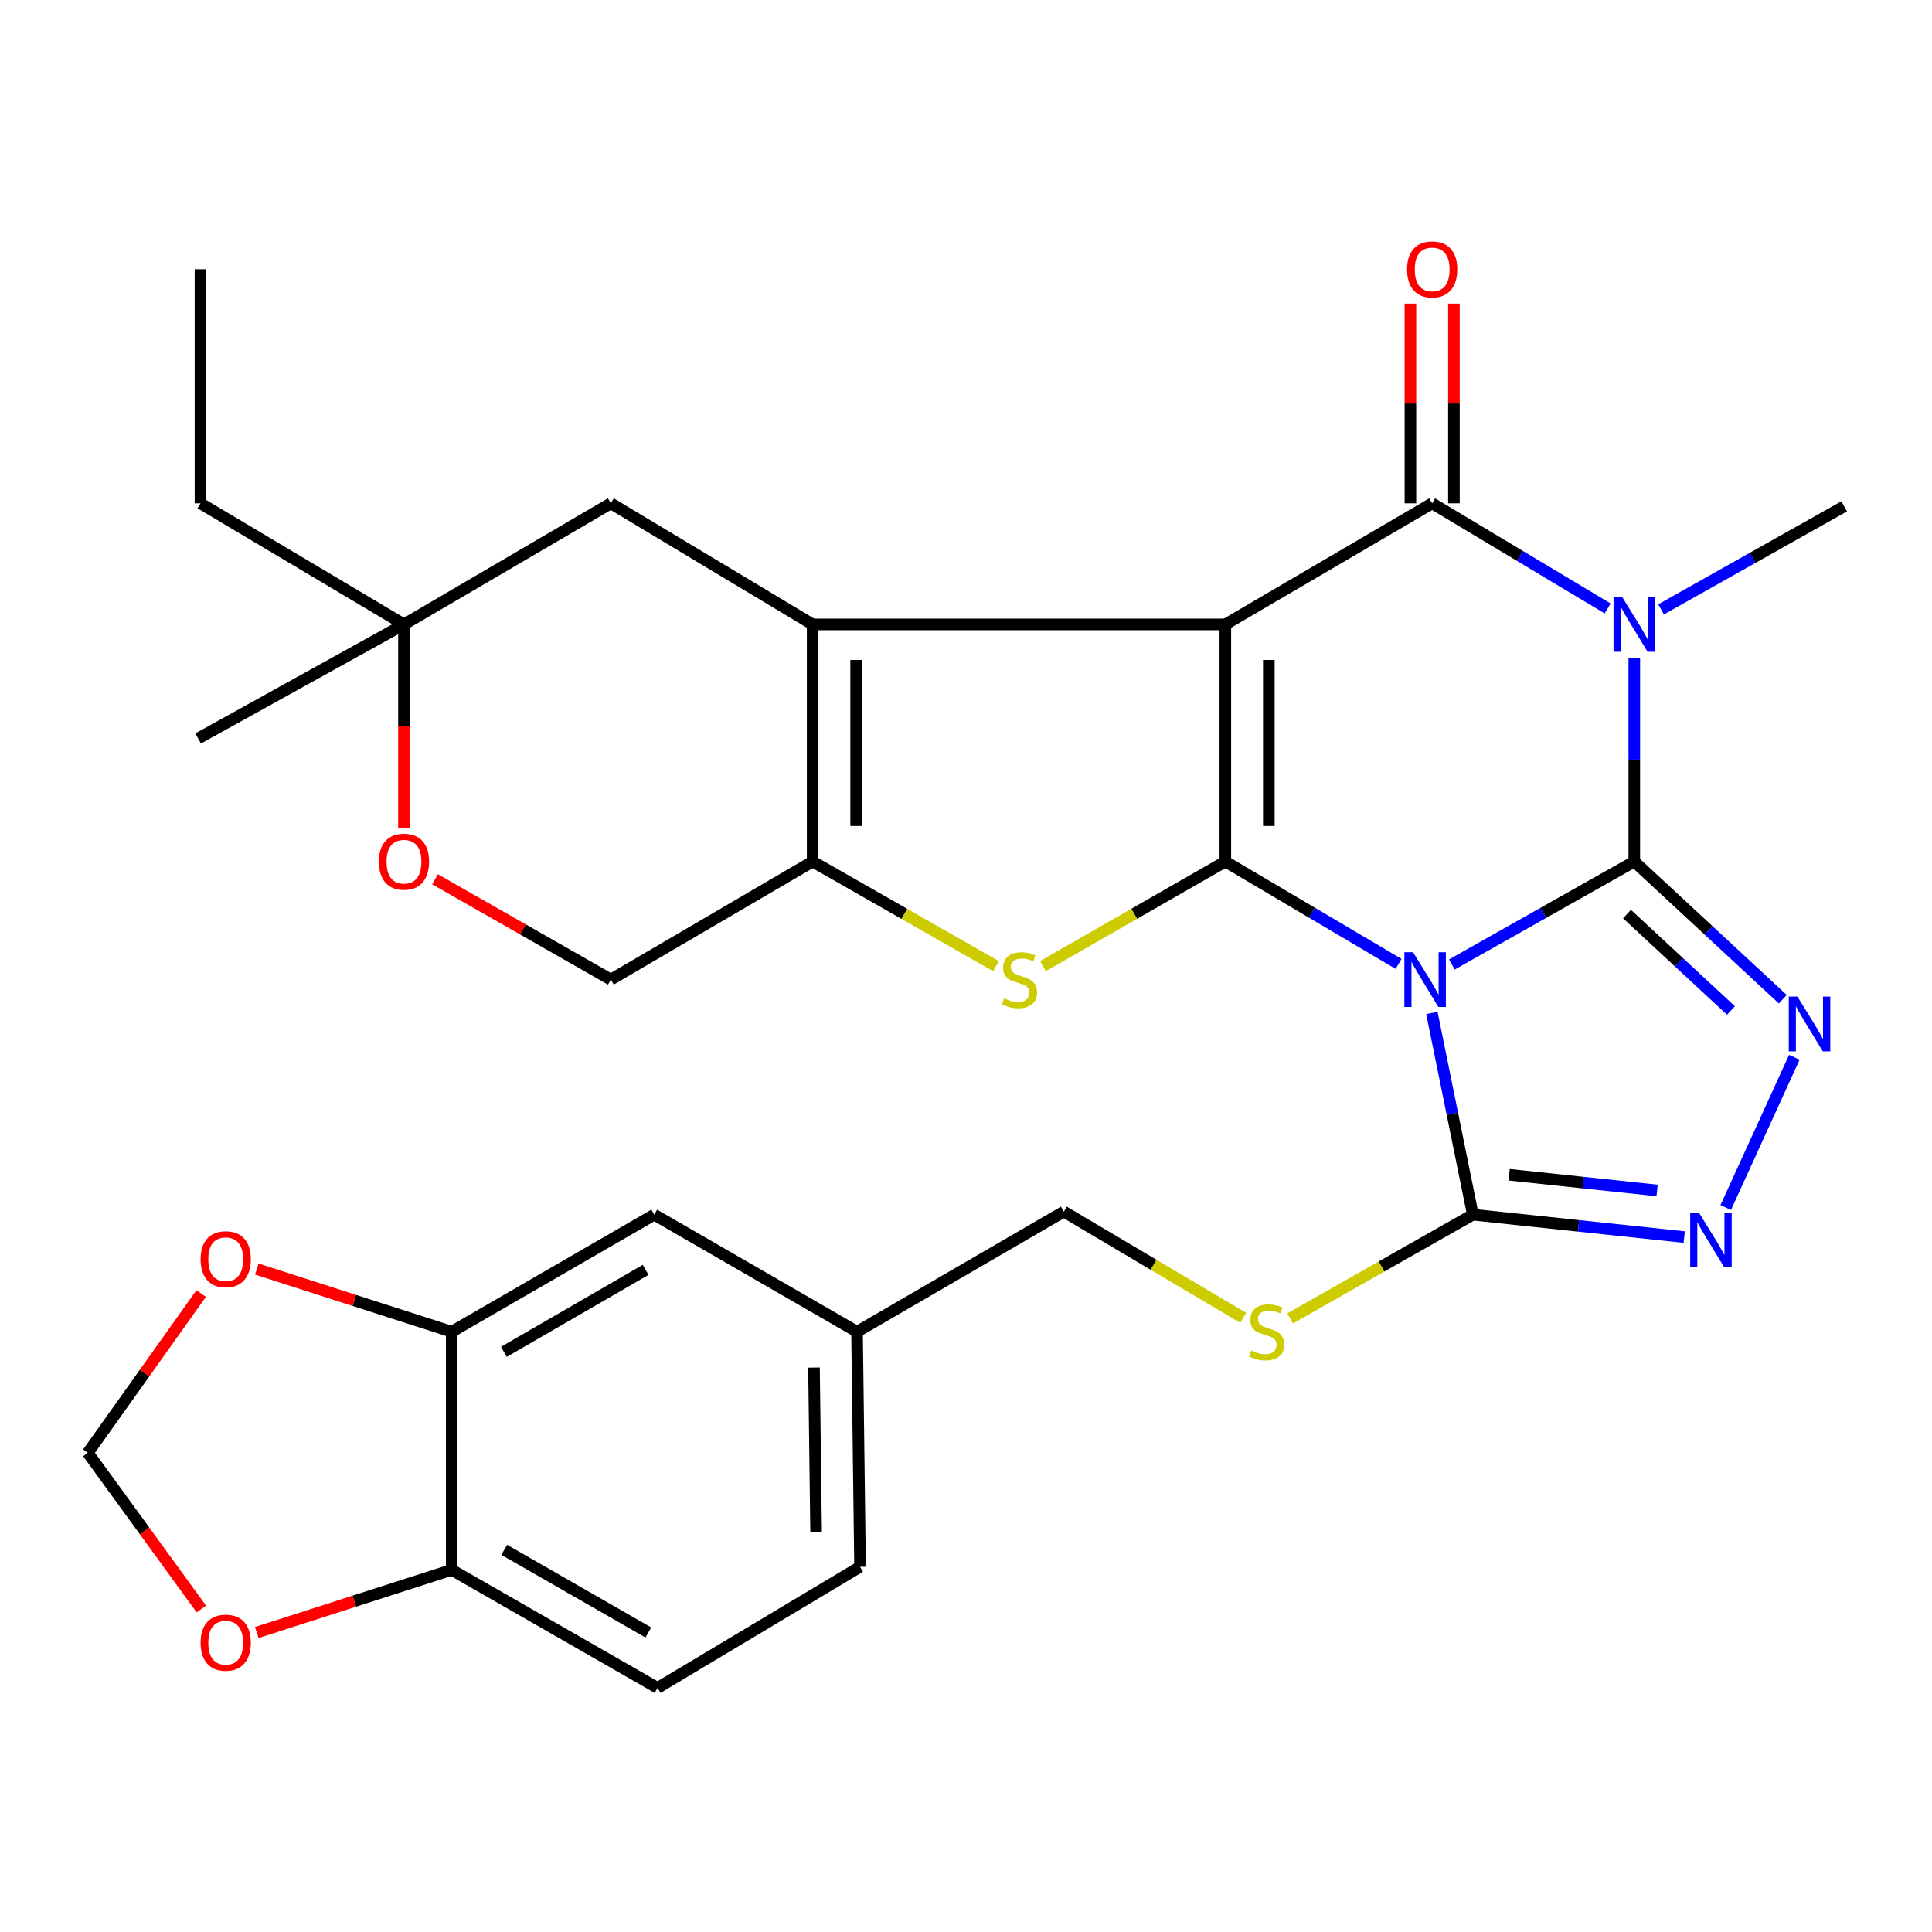 <?xml version='1.0' encoding='iso-8859-1'?>
<svg version='1.1' baseProfile='full'
              xmlns='http://www.w3.org/2000/svg'
                      xmlns:rdkit='http://www.rdkit.org/xml'
                      xmlns:xlink='http://www.w3.org/1999/xlink'
                  xml:space='preserve'
width='1000px' height='1000px' viewBox='0 0 1000 1000'>
<!-- END OF HEADER -->
<rect style='opacity:1.0;fill:#FFFFFF;stroke:none' width='1000' height='1000' x='0' y='0'> </rect>
<path class='bond-0' d='M 845.909,445.931 L 798.697,472.575' style='fill:none;fill-rule:evenodd;stroke:#000000;stroke-width:6px;stroke-linecap:butt;stroke-linejoin:miter;stroke-opacity:1' />
<path class='bond-0' d='M 798.697,472.575 L 751.484,499.219' style='fill:none;fill-rule:evenodd;stroke:#0000FF;stroke-width:6px;stroke-linecap:butt;stroke-linejoin:miter;stroke-opacity:1' />
<path class='bond-3' d='M 845.909,445.931 L 845.909,393.178' style='fill:none;fill-rule:evenodd;stroke:#000000;stroke-width:6px;stroke-linecap:butt;stroke-linejoin:miter;stroke-opacity:1' />
<path class='bond-3' d='M 845.909,393.178 L 845.909,340.426' style='fill:none;fill-rule:evenodd;stroke:#0000FF;stroke-width:6px;stroke-linecap:butt;stroke-linejoin:miter;stroke-opacity:1' />
<path class='bond-6' d='M 845.909,445.931 L 884.343,481.56' style='fill:none;fill-rule:evenodd;stroke:#000000;stroke-width:6px;stroke-linecap:butt;stroke-linejoin:miter;stroke-opacity:1' />
<path class='bond-6' d='M 884.343,481.56 L 922.776,517.19' style='fill:none;fill-rule:evenodd;stroke:#0000FF;stroke-width:6px;stroke-linecap:butt;stroke-linejoin:miter;stroke-opacity:1' />
<path class='bond-6' d='M 842.132,473.131 L 869.036,498.072' style='fill:none;fill-rule:evenodd;stroke:#000000;stroke-width:6px;stroke-linecap:butt;stroke-linejoin:miter;stroke-opacity:1' />
<path class='bond-6' d='M 869.036,498.072 L 895.939,523.012' style='fill:none;fill-rule:evenodd;stroke:#0000FF;stroke-width:6px;stroke-linecap:butt;stroke-linejoin:miter;stroke-opacity:1' />
<path class='bond-2' d='M 723.893,498.914 L 679.061,472.422' style='fill:none;fill-rule:evenodd;stroke:#0000FF;stroke-width:6px;stroke-linecap:butt;stroke-linejoin:miter;stroke-opacity:1' />
<path class='bond-2' d='M 679.061,472.422 L 634.228,445.931' style='fill:none;fill-rule:evenodd;stroke:#000000;stroke-width:6px;stroke-linecap:butt;stroke-linejoin:miter;stroke-opacity:1' />
<path class='bond-8' d='M 741.141,524.298 L 751.741,576.501' style='fill:none;fill-rule:evenodd;stroke:#0000FF;stroke-width:6px;stroke-linecap:butt;stroke-linejoin:miter;stroke-opacity:1' />
<path class='bond-8' d='M 751.741,576.501 L 762.34,628.704' style='fill:none;fill-rule:evenodd;stroke:#000000;stroke-width:6px;stroke-linecap:butt;stroke-linejoin:miter;stroke-opacity:1' />
<path class='bond-1' d='M 634.228,323.197 L 741.288,260.517' style='fill:none;fill-rule:evenodd;stroke:#000000;stroke-width:6px;stroke-linecap:butt;stroke-linejoin:miter;stroke-opacity:1' />
<path class='bond-5' d='M 634.228,323.197 L 420.621,323.197' style='fill:none;fill-rule:evenodd;stroke:#000000;stroke-width:6px;stroke-linecap:butt;stroke-linejoin:miter;stroke-opacity:1' />
<path class='bond-32' d='M 634.228,323.197 L 634.228,445.931' style='fill:none;fill-rule:evenodd;stroke:#000000;stroke-width:6px;stroke-linecap:butt;stroke-linejoin:miter;stroke-opacity:1' />
<path class='bond-32' d='M 656.744,341.607 L 656.744,427.521' style='fill:none;fill-rule:evenodd;stroke:#000000;stroke-width:6px;stroke-linecap:butt;stroke-linejoin:miter;stroke-opacity:1' />
<path class='bond-7' d='M 634.228,445.931 L 587.03,472.998' style='fill:none;fill-rule:evenodd;stroke:#000000;stroke-width:6px;stroke-linecap:butt;stroke-linejoin:miter;stroke-opacity:1' />
<path class='bond-7' d='M 587.03,472.998 L 539.832,500.066' style='fill:none;fill-rule:evenodd;stroke:#CCCC00;stroke-width:6px;stroke-linecap:butt;stroke-linejoin:miter;stroke-opacity:1' />
<path class='bond-4' d='M 832.12,314.936 L 786.704,287.727' style='fill:none;fill-rule:evenodd;stroke:#0000FF;stroke-width:6px;stroke-linecap:butt;stroke-linejoin:miter;stroke-opacity:1' />
<path class='bond-4' d='M 786.704,287.727 L 741.288,260.517' style='fill:none;fill-rule:evenodd;stroke:#000000;stroke-width:6px;stroke-linecap:butt;stroke-linejoin:miter;stroke-opacity:1' />
<path class='bond-23' d='M 859.766,315.402 L 907.155,288.742' style='fill:none;fill-rule:evenodd;stroke:#0000FF;stroke-width:6px;stroke-linecap:butt;stroke-linejoin:miter;stroke-opacity:1' />
<path class='bond-23' d='M 907.155,288.742 L 954.545,262.081' style='fill:none;fill-rule:evenodd;stroke:#000000;stroke-width:6px;stroke-linecap:butt;stroke-linejoin:miter;stroke-opacity:1' />
<path class='bond-15' d='M 752.546,260.517 L 752.546,208.833' style='fill:none;fill-rule:evenodd;stroke:#000000;stroke-width:6px;stroke-linecap:butt;stroke-linejoin:miter;stroke-opacity:1' />
<path class='bond-15' d='M 752.546,208.833 L 752.546,157.149' style='fill:none;fill-rule:evenodd;stroke:#FF0000;stroke-width:6px;stroke-linecap:butt;stroke-linejoin:miter;stroke-opacity:1' />
<path class='bond-15' d='M 730.031,260.517 L 730.031,208.833' style='fill:none;fill-rule:evenodd;stroke:#000000;stroke-width:6px;stroke-linecap:butt;stroke-linejoin:miter;stroke-opacity:1' />
<path class='bond-15' d='M 730.031,208.833 L 730.031,157.149' style='fill:none;fill-rule:evenodd;stroke:#FF0000;stroke-width:6px;stroke-linecap:butt;stroke-linejoin:miter;stroke-opacity:1' />
<path class='bond-12' d='M 420.621,323.197 L 316.163,260.517' style='fill:none;fill-rule:evenodd;stroke:#000000;stroke-width:6px;stroke-linecap:butt;stroke-linejoin:miter;stroke-opacity:1' />
<path class='bond-33' d='M 420.621,323.197 L 420.621,445.931' style='fill:none;fill-rule:evenodd;stroke:#000000;stroke-width:6px;stroke-linecap:butt;stroke-linejoin:miter;stroke-opacity:1' />
<path class='bond-33' d='M 443.136,341.607 L 443.136,427.521' style='fill:none;fill-rule:evenodd;stroke:#000000;stroke-width:6px;stroke-linecap:butt;stroke-linejoin:miter;stroke-opacity:1' />
<path class='bond-10' d='M 928.742,547.244 L 893.237,625.018' style='fill:none;fill-rule:evenodd;stroke:#0000FF;stroke-width:6px;stroke-linecap:butt;stroke-linejoin:miter;stroke-opacity:1' />
<path class='bond-9' d='M 515.519,500.093 L 468.07,473.012' style='fill:none;fill-rule:evenodd;stroke:#CCCC00;stroke-width:6px;stroke-linecap:butt;stroke-linejoin:miter;stroke-opacity:1' />
<path class='bond-9' d='M 468.07,473.012 L 420.621,445.931' style='fill:none;fill-rule:evenodd;stroke:#000000;stroke-width:6px;stroke-linecap:butt;stroke-linejoin:miter;stroke-opacity:1' />
<path class='bond-11' d='M 762.34,628.704 L 715.053,655.557' style='fill:none;fill-rule:evenodd;stroke:#000000;stroke-width:6px;stroke-linecap:butt;stroke-linejoin:miter;stroke-opacity:1' />
<path class='bond-11' d='M 715.053,655.557 L 667.766,682.409' style='fill:none;fill-rule:evenodd;stroke:#CCCC00;stroke-width:6px;stroke-linecap:butt;stroke-linejoin:miter;stroke-opacity:1' />
<path class='bond-31' d='M 762.34,628.704 L 817.044,634.506' style='fill:none;fill-rule:evenodd;stroke:#000000;stroke-width:6px;stroke-linecap:butt;stroke-linejoin:miter;stroke-opacity:1' />
<path class='bond-31' d='M 817.044,634.506 L 871.748,640.308' style='fill:none;fill-rule:evenodd;stroke:#0000FF;stroke-width:6px;stroke-linecap:butt;stroke-linejoin:miter;stroke-opacity:1' />
<path class='bond-31' d='M 781.126,608.055 L 819.419,612.117' style='fill:none;fill-rule:evenodd;stroke:#000000;stroke-width:6px;stroke-linecap:butt;stroke-linejoin:miter;stroke-opacity:1' />
<path class='bond-31' d='M 819.419,612.117 L 857.711,616.178' style='fill:none;fill-rule:evenodd;stroke:#0000FF;stroke-width:6px;stroke-linecap:butt;stroke-linejoin:miter;stroke-opacity:1' />
<path class='bond-16' d='M 420.621,445.931 L 316.163,507.034' style='fill:none;fill-rule:evenodd;stroke:#000000;stroke-width:6px;stroke-linecap:butt;stroke-linejoin:miter;stroke-opacity:1' />
<path class='bond-26' d='M 643.488,682.124 L 597.067,654.633' style='fill:none;fill-rule:evenodd;stroke:#CCCC00;stroke-width:6px;stroke-linecap:butt;stroke-linejoin:miter;stroke-opacity:1' />
<path class='bond-26' d='M 597.067,654.633 L 550.647,627.141' style='fill:none;fill-rule:evenodd;stroke:#000000;stroke-width:6px;stroke-linecap:butt;stroke-linejoin:miter;stroke-opacity:1' />
<path class='bond-17' d='M 316.163,260.517 L 209.09,323.197' style='fill:none;fill-rule:evenodd;stroke:#000000;stroke-width:6px;stroke-linecap:butt;stroke-linejoin:miter;stroke-opacity:1' />
<path class='bond-13' d='M 233.807,689.308 L 338.628,628.704' style='fill:none;fill-rule:evenodd;stroke:#000000;stroke-width:6px;stroke-linecap:butt;stroke-linejoin:miter;stroke-opacity:1' />
<path class='bond-13' d='M 260.8,699.709 L 334.175,657.287' style='fill:none;fill-rule:evenodd;stroke:#000000;stroke-width:6px;stroke-linecap:butt;stroke-linejoin:miter;stroke-opacity:1' />
<path class='bond-19' d='M 233.807,689.308 L 183.353,673.085' style='fill:none;fill-rule:evenodd;stroke:#000000;stroke-width:6px;stroke-linecap:butt;stroke-linejoin:miter;stroke-opacity:1' />
<path class='bond-19' d='M 183.353,673.085 L 132.9,656.863' style='fill:none;fill-rule:evenodd;stroke:#FF0000;stroke-width:6px;stroke-linecap:butt;stroke-linejoin:miter;stroke-opacity:1' />
<path class='bond-35' d='M 233.807,689.308 L 233.807,812.554' style='fill:none;fill-rule:evenodd;stroke:#000000;stroke-width:6px;stroke-linecap:butt;stroke-linejoin:miter;stroke-opacity:1' />
<path class='bond-14' d='M 225.172,455.108 L 270.668,481.071' style='fill:none;fill-rule:evenodd;stroke:#FF0000;stroke-width:6px;stroke-linecap:butt;stroke-linejoin:miter;stroke-opacity:1' />
<path class='bond-14' d='M 270.668,481.071 L 316.163,507.034' style='fill:none;fill-rule:evenodd;stroke:#000000;stroke-width:6px;stroke-linecap:butt;stroke-linejoin:miter;stroke-opacity:1' />
<path class='bond-34' d='M 209.09,428.542 L 209.09,375.87' style='fill:none;fill-rule:evenodd;stroke:#FF0000;stroke-width:6px;stroke-linecap:butt;stroke-linejoin:miter;stroke-opacity:1' />
<path class='bond-34' d='M 209.09,375.87 L 209.09,323.197' style='fill:none;fill-rule:evenodd;stroke:#000000;stroke-width:6px;stroke-linecap:butt;stroke-linejoin:miter;stroke-opacity:1' />
<path class='bond-28' d='M 209.09,323.197 L 103.769,260.517' style='fill:none;fill-rule:evenodd;stroke:#000000;stroke-width:6px;stroke-linecap:butt;stroke-linejoin:miter;stroke-opacity:1' />
<path class='bond-29' d='M 209.09,323.197 L 102.556,382.225' style='fill:none;fill-rule:evenodd;stroke:#000000;stroke-width:6px;stroke-linecap:butt;stroke-linejoin:miter;stroke-opacity:1' />
<path class='bond-18' d='M 233.807,812.554 L 340.354,873.658' style='fill:none;fill-rule:evenodd;stroke:#000000;stroke-width:6px;stroke-linecap:butt;stroke-linejoin:miter;stroke-opacity:1' />
<path class='bond-18' d='M 260.99,802.188 L 335.573,844.961' style='fill:none;fill-rule:evenodd;stroke:#000000;stroke-width:6px;stroke-linecap:butt;stroke-linejoin:miter;stroke-opacity:1' />
<path class='bond-20' d='M 233.807,812.554 L 183.353,828.777' style='fill:none;fill-rule:evenodd;stroke:#000000;stroke-width:6px;stroke-linecap:butt;stroke-linejoin:miter;stroke-opacity:1' />
<path class='bond-20' d='M 183.353,828.777 L 132.9,844.999' style='fill:none;fill-rule:evenodd;stroke:#FF0000;stroke-width:6px;stroke-linecap:butt;stroke-linejoin:miter;stroke-opacity:1' />
<path class='bond-21' d='M 104.133,669.532 L 74.793,710.754' style='fill:none;fill-rule:evenodd;stroke:#FF0000;stroke-width:6px;stroke-linecap:butt;stroke-linejoin:miter;stroke-opacity:1' />
<path class='bond-21' d='M 74.793,710.754 L 45.455,751.975' style='fill:none;fill-rule:evenodd;stroke:#000000;stroke-width:6px;stroke-linecap:butt;stroke-linejoin:miter;stroke-opacity:1' />
<path class='bond-36' d='M 104.213,832.812 L 74.834,792.394' style='fill:none;fill-rule:evenodd;stroke:#FF0000;stroke-width:6px;stroke-linecap:butt;stroke-linejoin:miter;stroke-opacity:1' />
<path class='bond-36' d='M 74.834,792.394 L 45.455,751.975' style='fill:none;fill-rule:evenodd;stroke:#000000;stroke-width:6px;stroke-linecap:butt;stroke-linejoin:miter;stroke-opacity:1' />
<path class='bond-22' d='M 338.628,628.704 L 443.599,689.308' style='fill:none;fill-rule:evenodd;stroke:#000000;stroke-width:6px;stroke-linecap:butt;stroke-linejoin:miter;stroke-opacity:1' />
<path class='bond-24' d='M 340.354,873.658 L 445.163,810.978' style='fill:none;fill-rule:evenodd;stroke:#000000;stroke-width:6px;stroke-linecap:butt;stroke-linejoin:miter;stroke-opacity:1' />
<path class='bond-25' d='M 443.599,689.308 L 550.647,627.141' style='fill:none;fill-rule:evenodd;stroke:#000000;stroke-width:6px;stroke-linecap:butt;stroke-linejoin:miter;stroke-opacity:1' />
<path class='bond-27' d='M 443.599,689.308 L 445.163,810.978' style='fill:none;fill-rule:evenodd;stroke:#000000;stroke-width:6px;stroke-linecap:butt;stroke-linejoin:miter;stroke-opacity:1' />
<path class='bond-27' d='M 421.32,707.848 L 422.415,793.017' style='fill:none;fill-rule:evenodd;stroke:#000000;stroke-width:6px;stroke-linecap:butt;stroke-linejoin:miter;stroke-opacity:1' />
<path class='bond-30' d='M 103.769,260.517 L 103.769,139.36' style='fill:none;fill-rule:evenodd;stroke:#000000;stroke-width:6px;stroke-linecap:butt;stroke-linejoin:miter;stroke-opacity:1' />
<path  class='atom-1' d='M 731.376 492.874
L 740.656 507.874
Q 741.576 509.354, 743.056 512.034
Q 744.536 514.714, 744.616 514.874
L 744.616 492.874
L 748.376 492.874
L 748.376 521.194
L 744.496 521.194
L 734.536 504.794
Q 733.376 502.874, 732.136 500.674
Q 730.936 498.474, 730.576 497.794
L 730.576 521.194
L 726.896 521.194
L 726.896 492.874
L 731.376 492.874
' fill='#0000FF'/>
<path  class='atom-4' d='M 839.649 309.037
L 848.929 324.037
Q 849.849 325.517, 851.329 328.197
Q 852.809 330.877, 852.889 331.037
L 852.889 309.037
L 856.649 309.037
L 856.649 337.357
L 852.769 337.357
L 842.809 320.957
Q 841.649 319.037, 840.409 316.837
Q 839.209 314.637, 838.849 313.957
L 838.849 337.357
L 835.169 337.357
L 835.169 309.037
L 839.649 309.037
' fill='#0000FF'/>
<path  class='atom-7' d='M 930.348 515.853
L 939.628 530.853
Q 940.548 532.333, 942.028 535.013
Q 943.508 537.693, 943.588 537.853
L 943.588 515.853
L 947.348 515.853
L 947.348 544.173
L 943.468 544.173
L 933.508 527.773
Q 932.348 525.853, 931.108 523.653
Q 929.908 521.453, 929.548 520.773
L 929.548 544.173
L 925.868 544.173
L 925.868 515.853
L 930.348 515.853
' fill='#0000FF'/>
<path  class='atom-8' d='M 519.681 516.754
Q 520.001 516.874, 521.321 517.434
Q 522.641 517.994, 524.081 518.354
Q 525.561 518.674, 527.001 518.674
Q 529.681 518.674, 531.241 517.394
Q 532.801 516.074, 532.801 513.794
Q 532.801 512.234, 532.001 511.274
Q 531.241 510.314, 530.041 509.794
Q 528.841 509.274, 526.841 508.674
Q 524.321 507.914, 522.801 507.194
Q 521.321 506.474, 520.241 504.954
Q 519.201 503.434, 519.201 500.874
Q 519.201 497.314, 521.601 495.114
Q 524.041 492.914, 528.841 492.914
Q 532.121 492.914, 535.841 494.474
L 534.921 497.554
Q 531.521 496.154, 528.961 496.154
Q 526.201 496.154, 524.681 497.314
Q 523.161 498.434, 523.201 500.394
Q 523.201 501.914, 523.961 502.834
Q 524.761 503.754, 525.881 504.274
Q 527.041 504.794, 528.961 505.394
Q 531.521 506.194, 533.041 506.994
Q 534.561 507.794, 535.641 509.434
Q 536.761 511.034, 536.761 513.794
Q 536.761 517.714, 534.121 519.834
Q 531.521 521.914, 527.161 521.914
Q 524.641 521.914, 522.721 521.354
Q 520.841 520.834, 518.601 519.914
L 519.681 516.754
' fill='#CCCC00'/>
<path  class='atom-11' d='M 879.326 627.616
L 888.606 642.616
Q 889.526 644.096, 891.006 646.776
Q 892.486 649.456, 892.566 649.616
L 892.566 627.616
L 896.326 627.616
L 896.326 655.936
L 892.446 655.936
L 882.486 639.536
Q 881.326 637.616, 880.086 635.416
Q 878.886 633.216, 878.526 632.536
L 878.526 655.936
L 874.846 655.936
L 874.846 627.616
L 879.326 627.616
' fill='#0000FF'/>
<path  class='atom-12' d='M 647.618 699.028
Q 647.938 699.148, 649.258 699.708
Q 650.578 700.268, 652.018 700.628
Q 653.498 700.948, 654.938 700.948
Q 657.618 700.948, 659.178 699.668
Q 660.738 698.348, 660.738 696.068
Q 660.738 694.508, 659.938 693.548
Q 659.178 692.588, 657.978 692.068
Q 656.778 691.548, 654.778 690.948
Q 652.258 690.188, 650.738 689.468
Q 649.258 688.748, 648.178 687.228
Q 647.138 685.708, 647.138 683.148
Q 647.138 679.588, 649.538 677.388
Q 651.978 675.188, 656.778 675.188
Q 660.058 675.188, 663.778 676.748
L 662.858 679.828
Q 659.458 678.428, 656.898 678.428
Q 654.138 678.428, 652.618 679.588
Q 651.098 680.708, 651.138 682.668
Q 651.138 684.188, 651.898 685.108
Q 652.698 686.028, 653.818 686.548
Q 654.978 687.068, 656.898 687.668
Q 659.458 688.468, 660.978 689.268
Q 662.498 690.068, 663.578 691.708
Q 664.698 693.308, 664.698 696.068
Q 664.698 699.988, 662.058 702.108
Q 659.458 704.188, 655.098 704.188
Q 652.578 704.188, 650.658 703.628
Q 648.778 703.108, 646.538 702.188
L 647.618 699.028
' fill='#CCCC00'/>
<path  class='atom-15' d='M 196.09 446.011
Q 196.09 439.211, 199.45 435.411
Q 202.81 431.611, 209.09 431.611
Q 215.37 431.611, 218.73 435.411
Q 222.09 439.211, 222.09 446.011
Q 222.09 452.891, 218.69 456.811
Q 215.29 460.691, 209.09 460.691
Q 202.85 460.691, 199.45 456.811
Q 196.09 452.931, 196.09 446.011
M 209.09 457.491
Q 213.41 457.491, 215.73 454.611
Q 218.09 451.691, 218.09 446.011
Q 218.09 440.451, 215.73 437.651
Q 213.41 434.811, 209.09 434.811
Q 204.77 434.811, 202.41 437.611
Q 200.09 440.411, 200.09 446.011
Q 200.09 451.731, 202.41 454.611
Q 204.77 457.491, 209.09 457.491
' fill='#FF0000'/>
<path  class='atom-16' d='M 728.288 139.44
Q 728.288 132.64, 731.648 128.84
Q 735.008 125.04, 741.288 125.04
Q 747.568 125.04, 750.928 128.84
Q 754.288 132.64, 754.288 139.44
Q 754.288 146.32, 750.888 150.24
Q 747.488 154.12, 741.288 154.12
Q 735.048 154.12, 731.648 150.24
Q 728.288 146.36, 728.288 139.44
M 741.288 150.92
Q 745.608 150.92, 747.928 148.04
Q 750.288 145.12, 750.288 139.44
Q 750.288 133.88, 747.928 131.08
Q 745.608 128.24, 741.288 128.24
Q 736.968 128.24, 734.608 131.04
Q 732.288 133.84, 732.288 139.44
Q 732.288 145.16, 734.608 148.04
Q 736.968 150.92, 741.288 150.92
' fill='#FF0000'/>
<path  class='atom-20' d='M 103.828 651.775
Q 103.828 644.975, 107.188 641.175
Q 110.548 637.375, 116.828 637.375
Q 123.108 637.375, 126.468 641.175
Q 129.828 644.975, 129.828 651.775
Q 129.828 658.655, 126.428 662.575
Q 123.028 666.455, 116.828 666.455
Q 110.588 666.455, 107.188 662.575
Q 103.828 658.695, 103.828 651.775
M 116.828 663.255
Q 121.148 663.255, 123.468 660.375
Q 125.828 657.455, 125.828 651.775
Q 125.828 646.215, 123.468 643.415
Q 121.148 640.575, 116.828 640.575
Q 112.508 640.575, 110.148 643.375
Q 107.828 646.175, 107.828 651.775
Q 107.828 657.495, 110.148 660.375
Q 112.508 663.255, 116.828 663.255
' fill='#FF0000'/>
<path  class='atom-21' d='M 103.828 850.247
Q 103.828 843.447, 107.188 839.647
Q 110.548 835.847, 116.828 835.847
Q 123.108 835.847, 126.468 839.647
Q 129.828 843.447, 129.828 850.247
Q 129.828 857.127, 126.428 861.047
Q 123.028 864.927, 116.828 864.927
Q 110.588 864.927, 107.188 861.047
Q 103.828 857.167, 103.828 850.247
M 116.828 861.727
Q 121.148 861.727, 123.468 858.847
Q 125.828 855.927, 125.828 850.247
Q 125.828 844.687, 123.468 841.887
Q 121.148 839.047, 116.828 839.047
Q 112.508 839.047, 110.148 841.847
Q 107.828 844.647, 107.828 850.247
Q 107.828 855.967, 110.148 858.847
Q 112.508 861.727, 116.828 861.727
' fill='#FF0000'/>
</svg>
